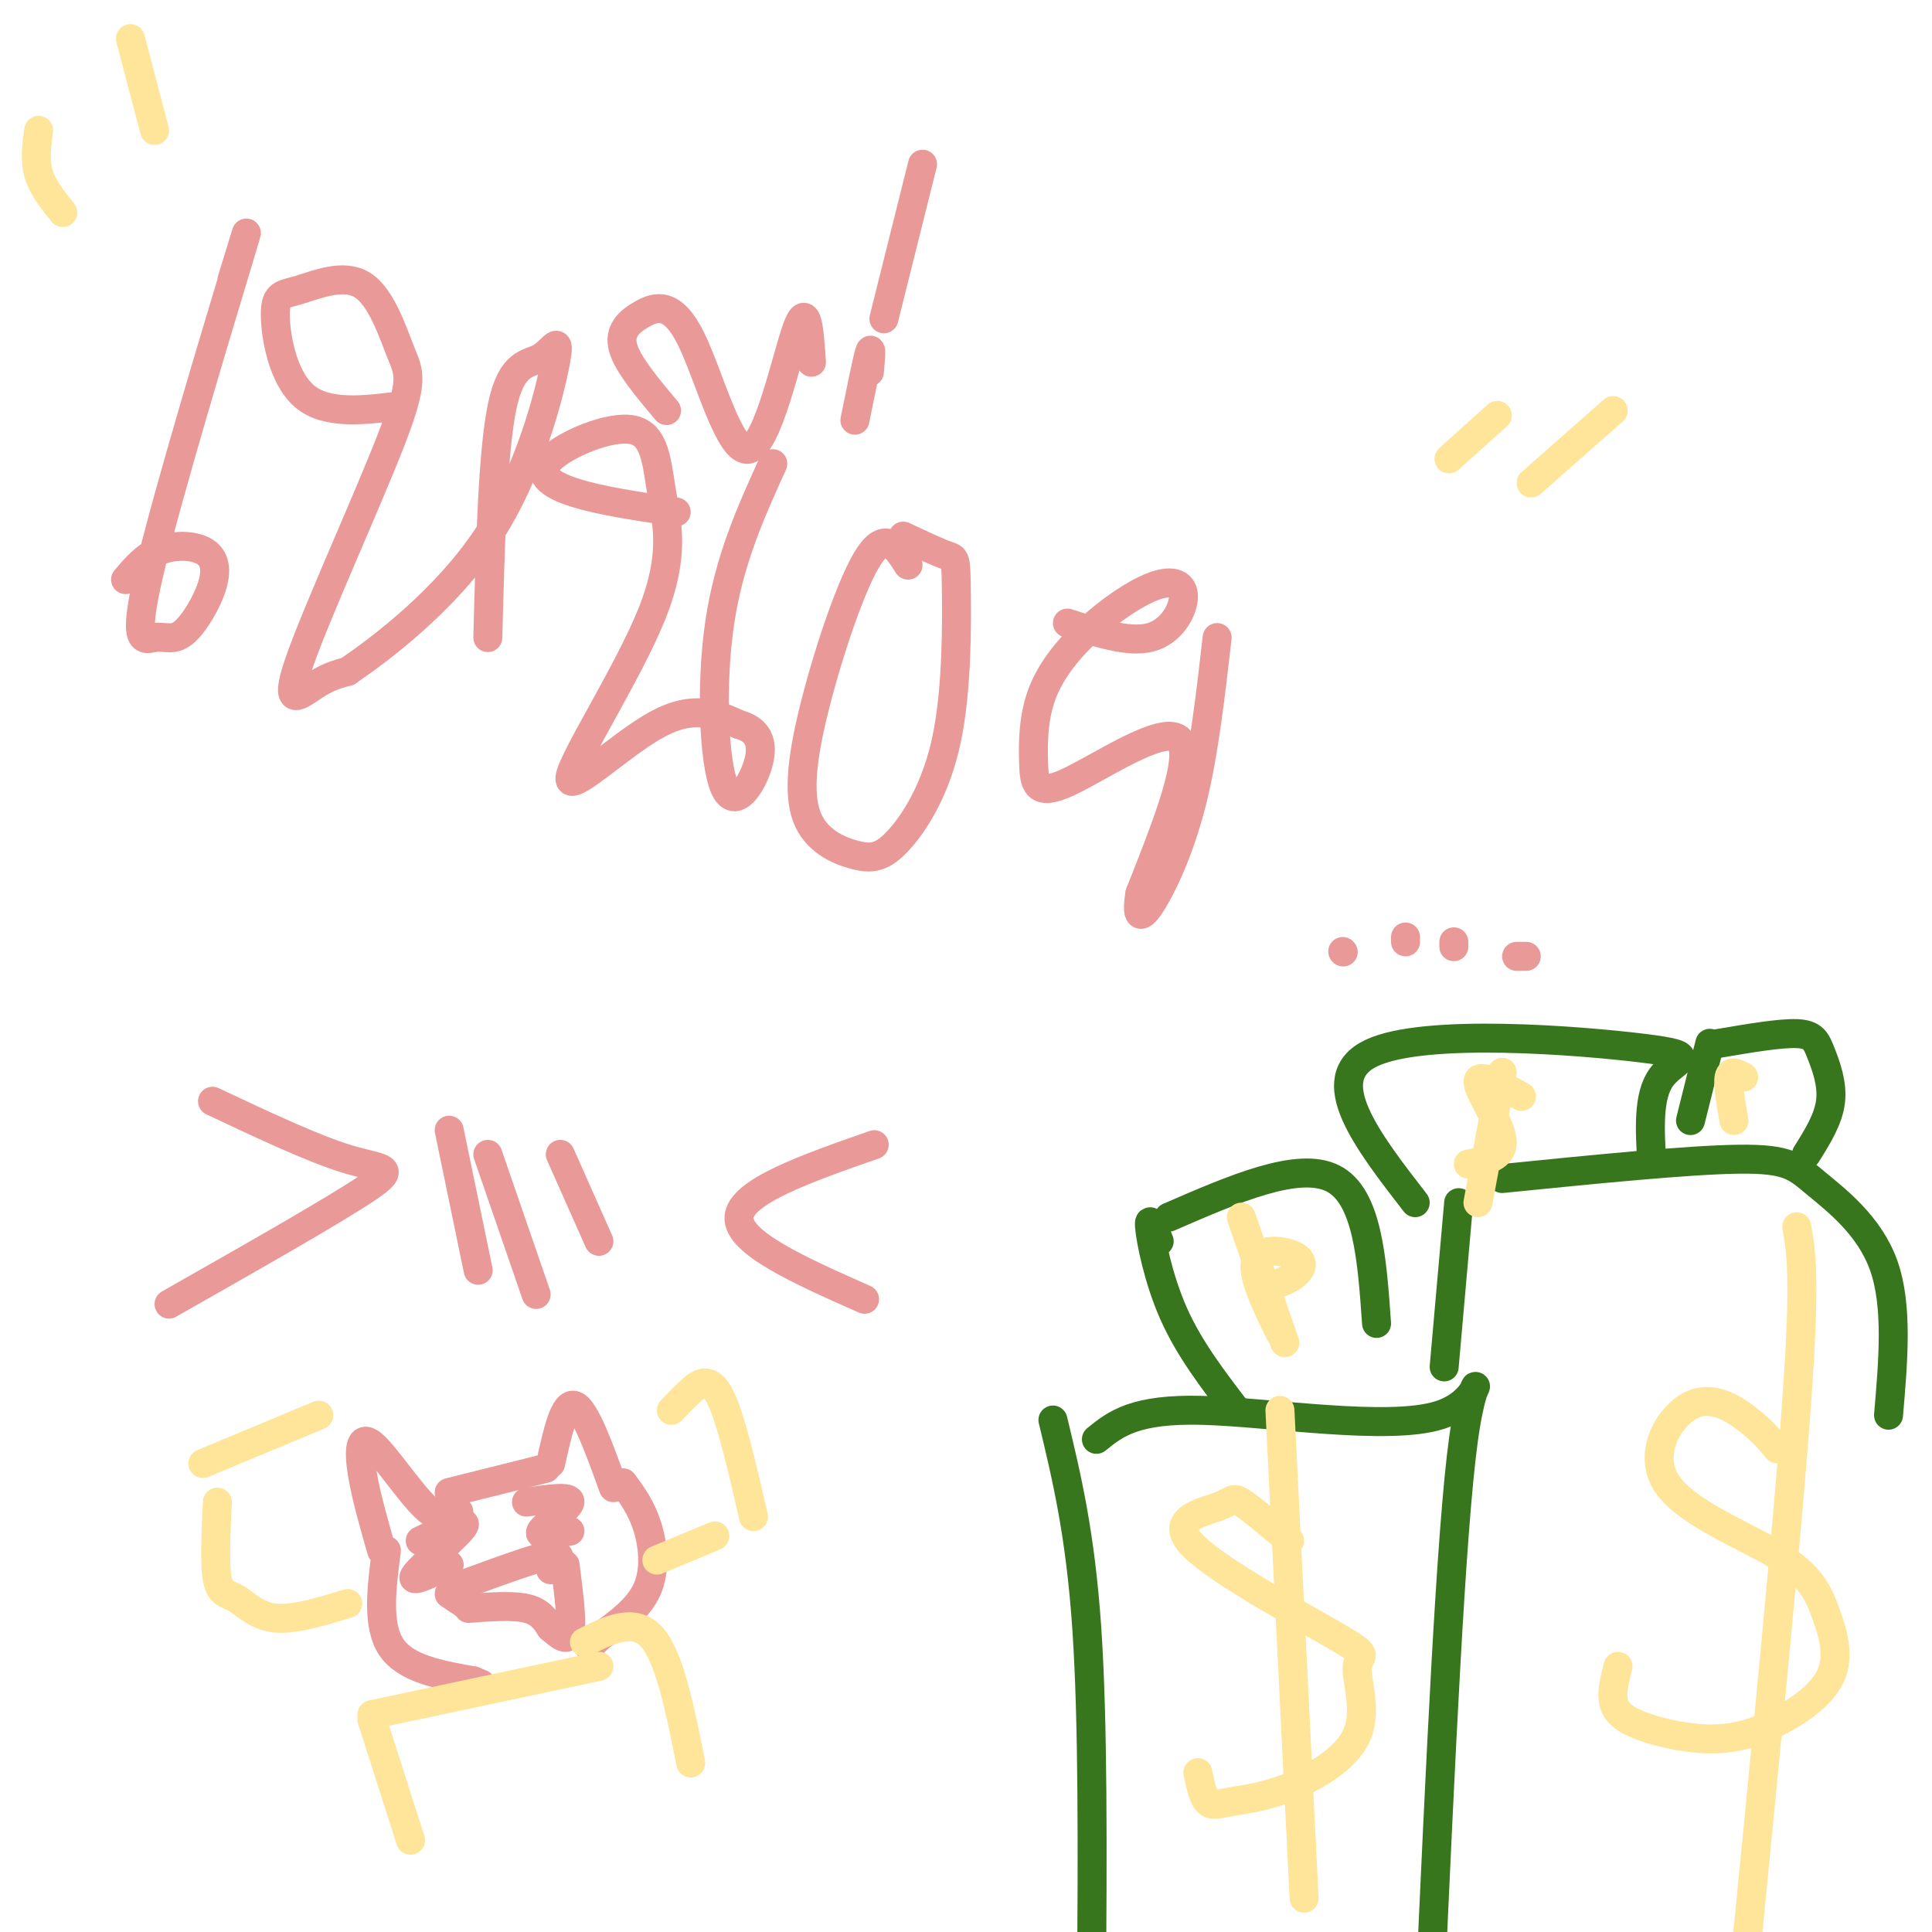<svg viewBox='0 0 400 400' version='1.1' xmlns='http://www.w3.org/2000/svg' xmlns:xlink='http://www.w3.org/1999/xlink'><g fill='none' stroke='#ea9999' stroke-width='6' stroke-linecap='round' stroke-linejoin='round'><path d='M48,58c2.456,-7.988 4.912,-15.975 1,-3c-3.912,12.975 -14.190,46.913 -18,63c-3.810,16.087 -1.150,14.324 1,14c2.150,-0.324 3.792,0.792 6,-1c2.208,-1.792 4.984,-6.491 6,-10c1.016,-3.509 0.274,-5.829 -2,-7c-2.274,-1.171 -6.078,-1.192 -9,0c-2.922,1.192 -4.961,3.596 -7,6'/><path d='M83,84c-7.712,0.963 -15.424,1.927 -20,-2c-4.576,-3.927 -6.017,-12.743 -6,-17c0.017,-4.257 1.490,-3.955 5,-5c3.510,-1.045 9.056,-3.439 13,-1c3.944,2.439 6.286,9.709 8,14c1.714,4.291 2.800,5.604 -2,18c-4.800,12.396 -15.485,35.876 -19,46c-3.515,10.124 0.138,6.893 3,5c2.862,-1.893 4.931,-2.446 7,-3'/><path d='M72,139c6.785,-4.639 20.246,-14.738 29,-28c8.754,-13.262 12.800,-29.689 14,-36c1.200,-6.311 -0.446,-2.507 -3,-1c-2.554,1.507 -6.015,0.716 -8,10c-1.985,9.284 -2.492,28.642 -3,48'/><path d='M140,106c-7.835,-1.153 -15.669,-2.305 -21,-4c-5.331,-1.695 -8.158,-3.931 -5,-7c3.158,-3.069 12.302,-6.970 17,-6c4.698,0.970 4.949,6.810 6,13c1.051,6.190 2.900,12.731 -2,25c-4.900,12.269 -16.550,30.265 -17,34c-0.450,3.735 10.300,-6.790 18,-11c7.700,-4.210 12.350,-2.105 17,0'/><path d='M153,150c3.909,1.072 5.182,3.751 4,8c-1.182,4.249 -4.818,10.067 -7,5c-2.182,-5.067 -2.909,-21.019 -1,-34c1.909,-12.981 6.455,-22.990 11,-33'/><path d='M138,85c-4.031,-4.793 -8.062,-9.586 -9,-13c-0.938,-3.414 1.215,-5.448 4,-7c2.785,-1.552 6.200,-2.622 10,5c3.800,7.622 7.985,23.937 12,23c4.015,-0.937 7.862,-19.125 10,-25c2.138,-5.875 2.569,0.562 3,7'/><path d='M177,87c1.250,-6.167 2.500,-12.333 3,-14c0.500,-1.667 0.250,1.167 0,4'/><path d='M188,117c-2.263,-3.578 -4.527,-7.157 -8,-2c-3.473,5.157 -8.156,19.049 -11,30c-2.844,10.951 -3.848,18.962 -2,24c1.848,5.038 6.547,7.104 10,8c3.453,0.896 5.660,0.621 9,-3c3.340,-3.621 7.813,-10.589 10,-21c2.187,-10.411 2.089,-24.264 2,-31c-0.089,-6.736 -0.168,-6.353 -2,-7c-1.832,-0.647 -5.416,-2.323 -9,-4'/><path d='M221,129c6.324,2.041 12.647,4.082 17,3c4.353,-1.082 6.735,-5.286 7,-8c0.265,-2.714 -1.587,-3.938 -5,-3c-3.413,0.938 -8.386,4.037 -13,8c-4.614,3.963 -8.869,8.791 -11,14c-2.131,5.209 -2.138,10.798 -2,15c0.138,4.202 0.422,7.016 7,4c6.578,-3.016 19.451,-11.862 23,-9c3.549,2.862 -2.225,17.431 -8,32'/><path d='M236,185c-0.976,6.036 0.583,5.125 3,1c2.417,-4.125 5.690,-11.464 8,-21c2.310,-9.536 3.655,-21.268 5,-33'/><path d='M191,34c0.000,0.000 -8.000,32.000 -8,32'/><path d='M278,197c0.000,0.000 0.100,0.100 0.1,0.1'/><path d='M291,194c0.000,0.000 0.000,1.000 0,1'/><path d='M301,195c0.000,0.000 0.000,1.000 0,1'/><path d='M314,198c0.000,0.000 2.000,0.000 2,0'/><path d='M44,228c10.467,4.933 20.933,9.867 28,12c7.067,2.133 10.733,1.467 4,6c-6.733,4.533 -23.867,14.267 -41,24'/><path d='M93,234c0.000,0.000 6.000,29.000 6,29'/><path d='M101,239c0.000,0.000 10.000,29.000 10,29'/><path d='M116,239c0.000,0.000 8.000,18.000 8,18'/><path d='M181,237c-13.833,4.833 -27.667,9.667 -28,15c-0.333,5.333 12.833,11.167 26,17'/><path d='M79,321c-1.631,-5.702 -3.262,-11.405 -4,-16c-0.738,-4.595 -0.583,-8.083 2,-6c2.583,2.083 7.595,9.738 11,13c3.405,3.262 5.202,2.131 7,1'/><path d='M93,309c0.000,0.000 20.000,-5.000 20,-5'/><path d='M114,303c1.417,-6.417 2.833,-12.833 5,-12c2.167,0.833 5.083,8.917 8,17'/><path d='M80,321c-1.000,7.750 -2.000,15.500 1,20c3.000,4.500 10.000,5.750 17,7'/><path d='M98,348c2.833,1.167 1.417,0.583 0,0'/><path d='M129,307c1.889,2.578 3.778,5.156 5,9c1.222,3.844 1.778,8.956 0,13c-1.778,4.044 -5.889,7.022 -10,10'/><path d='M124,339c-2.000,2.000 -2.000,2.000 -2,2'/><path d='M93,330c0.000,0.000 3.000,2.000 3,2'/><path d='M96,328c7.500,-2.750 15.000,-5.500 18,-6c3.000,-0.500 1.500,1.250 0,3'/><path d='M97,333c4.583,-0.333 9.167,-0.667 12,0c2.833,0.667 3.917,2.333 5,4'/><path d='M114,337c1.711,1.467 3.489,3.133 4,1c0.511,-2.133 -0.244,-8.067 -1,-14'/><path d='M87,319c5.067,-2.422 10.133,-4.844 9,-3c-1.133,1.844 -8.467,7.956 -10,10c-1.533,2.044 2.733,0.022 7,-2'/><path d='M109,311c4.600,-0.667 9.200,-1.333 9,0c-0.200,1.333 -5.200,4.667 -6,6c-0.800,1.333 2.600,0.667 6,0'/></g>
<g fill='none' stroke='#38761d' stroke-width='6' stroke-linecap='round' stroke-linejoin='round'><path d='M218,294c2.833,11.750 5.667,23.500 7,43c1.333,19.500 1.167,46.750 1,74'/><path d='M227,298c3.946,-3.190 7.893,-6.381 22,-6c14.107,0.381 38.375,4.333 49,1c10.625,-3.333 7.607,-13.952 5,5c-2.607,18.952 -4.804,67.476 -7,116'/><path d='M302,249c0.000,0.000 -3.000,34.000 -3,34'/><path d='M311,244c19.310,-1.935 38.619,-3.869 49,-4c10.381,-0.131 11.833,1.542 16,5c4.167,3.458 11.048,8.702 14,17c2.952,8.298 1.976,19.649 1,31'/><path d='M240,257c-1.111,-2.822 -2.222,-5.644 -2,-3c0.222,2.644 1.778,10.756 5,18c3.222,7.244 8.111,13.622 13,20'/><path d='M242,252c13.417,-5.833 26.833,-11.667 34,-8c7.167,3.667 8.083,16.833 9,30'/><path d='M354,216c0.000,0.000 -4.000,16.000 -4,16'/><path d='M356,216c6.286,-1.065 12.571,-2.131 16,-2c3.429,0.131 4.000,1.458 5,4c1.000,2.542 2.429,6.298 2,10c-0.429,3.702 -2.714,7.351 -5,11'/><path d='M293,249c-10.006,-12.917 -20.012,-25.833 -9,-31c11.012,-5.167 43.042,-2.583 56,-1c12.958,1.583 6.845,2.167 4,6c-2.845,3.833 -2.423,10.917 -2,18'/></g>
<g fill='none' stroke='#ffe599' stroke-width='6' stroke-linecap='round' stroke-linejoin='round'><path d='M267,319c-4.049,-3.400 -8.098,-6.799 -10,-8c-1.902,-1.201 -1.658,-0.202 -5,1c-3.342,1.202 -10.272,2.609 -5,8c5.272,5.391 22.746,14.768 30,19c7.254,4.232 4.288,3.321 4,6c-0.288,2.679 2.102,8.950 0,14c-2.102,5.050 -8.698,8.879 -14,11c-5.302,2.121 -9.312,2.532 -12,3c-2.688,0.468 -4.054,0.991 -5,0c-0.946,-0.991 -1.473,-3.495 -2,-6'/><path d='M265,292c0.000,0.000 5.000,101.000 5,101'/><path d='M368,300c-1.496,-1.813 -2.992,-3.625 -6,-6c-3.008,-2.375 -7.529,-5.312 -12,-3c-4.471,2.312 -8.893,9.872 -5,16c3.893,6.128 16.100,10.825 23,15c6.900,4.175 8.492,7.829 10,12c1.508,4.171 2.932,8.859 1,13c-1.932,4.141 -7.219,7.734 -12,10c-4.781,2.266 -9.055,3.205 -14,3c-4.945,-0.205 -10.562,-1.555 -14,-3c-3.438,-1.445 -4.697,-2.984 -5,-5c-0.303,-2.016 0.348,-4.508 1,-7'/><path d='M372,254c0.917,5.083 1.833,10.167 0,36c-1.833,25.833 -6.417,72.417 -11,119'/><path d='M261,267c2.690,-0.875 5.381,-1.750 7,-3c1.619,-1.250 2.167,-2.875 0,-4c-2.167,-1.125 -7.048,-1.750 -8,1c-0.952,2.750 2.024,8.875 5,15'/><path d='M257,252c0.000,0.000 9.000,26.000 9,26'/><path d='M315,227c-4.511,-2.489 -9.022,-4.978 -9,-3c0.022,1.978 4.578,8.422 5,12c0.422,3.578 -3.289,4.289 -7,5'/><path d='M311,222c0.000,0.000 -5.000,27.000 -5,27'/><path d='M361,223c-1.333,-0.750 -2.667,-1.500 -3,0c-0.333,1.500 0.333,5.250 1,9'/><path d='M8,27c-0.417,3.083 -0.833,6.167 0,9c0.833,2.833 2.917,5.417 5,8'/><path d='M27,8c0.000,0.000 5.000,19.000 5,19'/><path d='M310,86c0.000,0.000 -10.000,9.000 -10,9'/><path d='M334,85c0.000,0.000 -17.000,15.000 -17,15'/><path d='M77,355c0.000,0.000 47.000,-10.000 47,-10'/><path d='M77,356c0.000,0.000 8.000,25.000 8,25'/><path d='M121,340c5.167,-2.583 10.333,-5.167 14,-1c3.667,4.167 5.833,15.083 8,26'/><path d='M45,311c-0.304,6.446 -0.607,12.893 0,16c0.607,3.107 2.125,2.875 4,4c1.875,1.125 4.107,3.607 8,4c3.893,0.393 9.446,-1.304 15,-3'/><path d='M42,303c0.000,0.000 24.000,-10.000 24,-10'/><path d='M139,292c1.178,-1.244 2.356,-2.489 4,-4c1.644,-1.511 3.756,-3.289 6,1c2.244,4.289 4.622,14.644 7,25'/><path d='M136,323c0.000,0.000 12.000,-5.000 12,-5'/></g>
</svg>